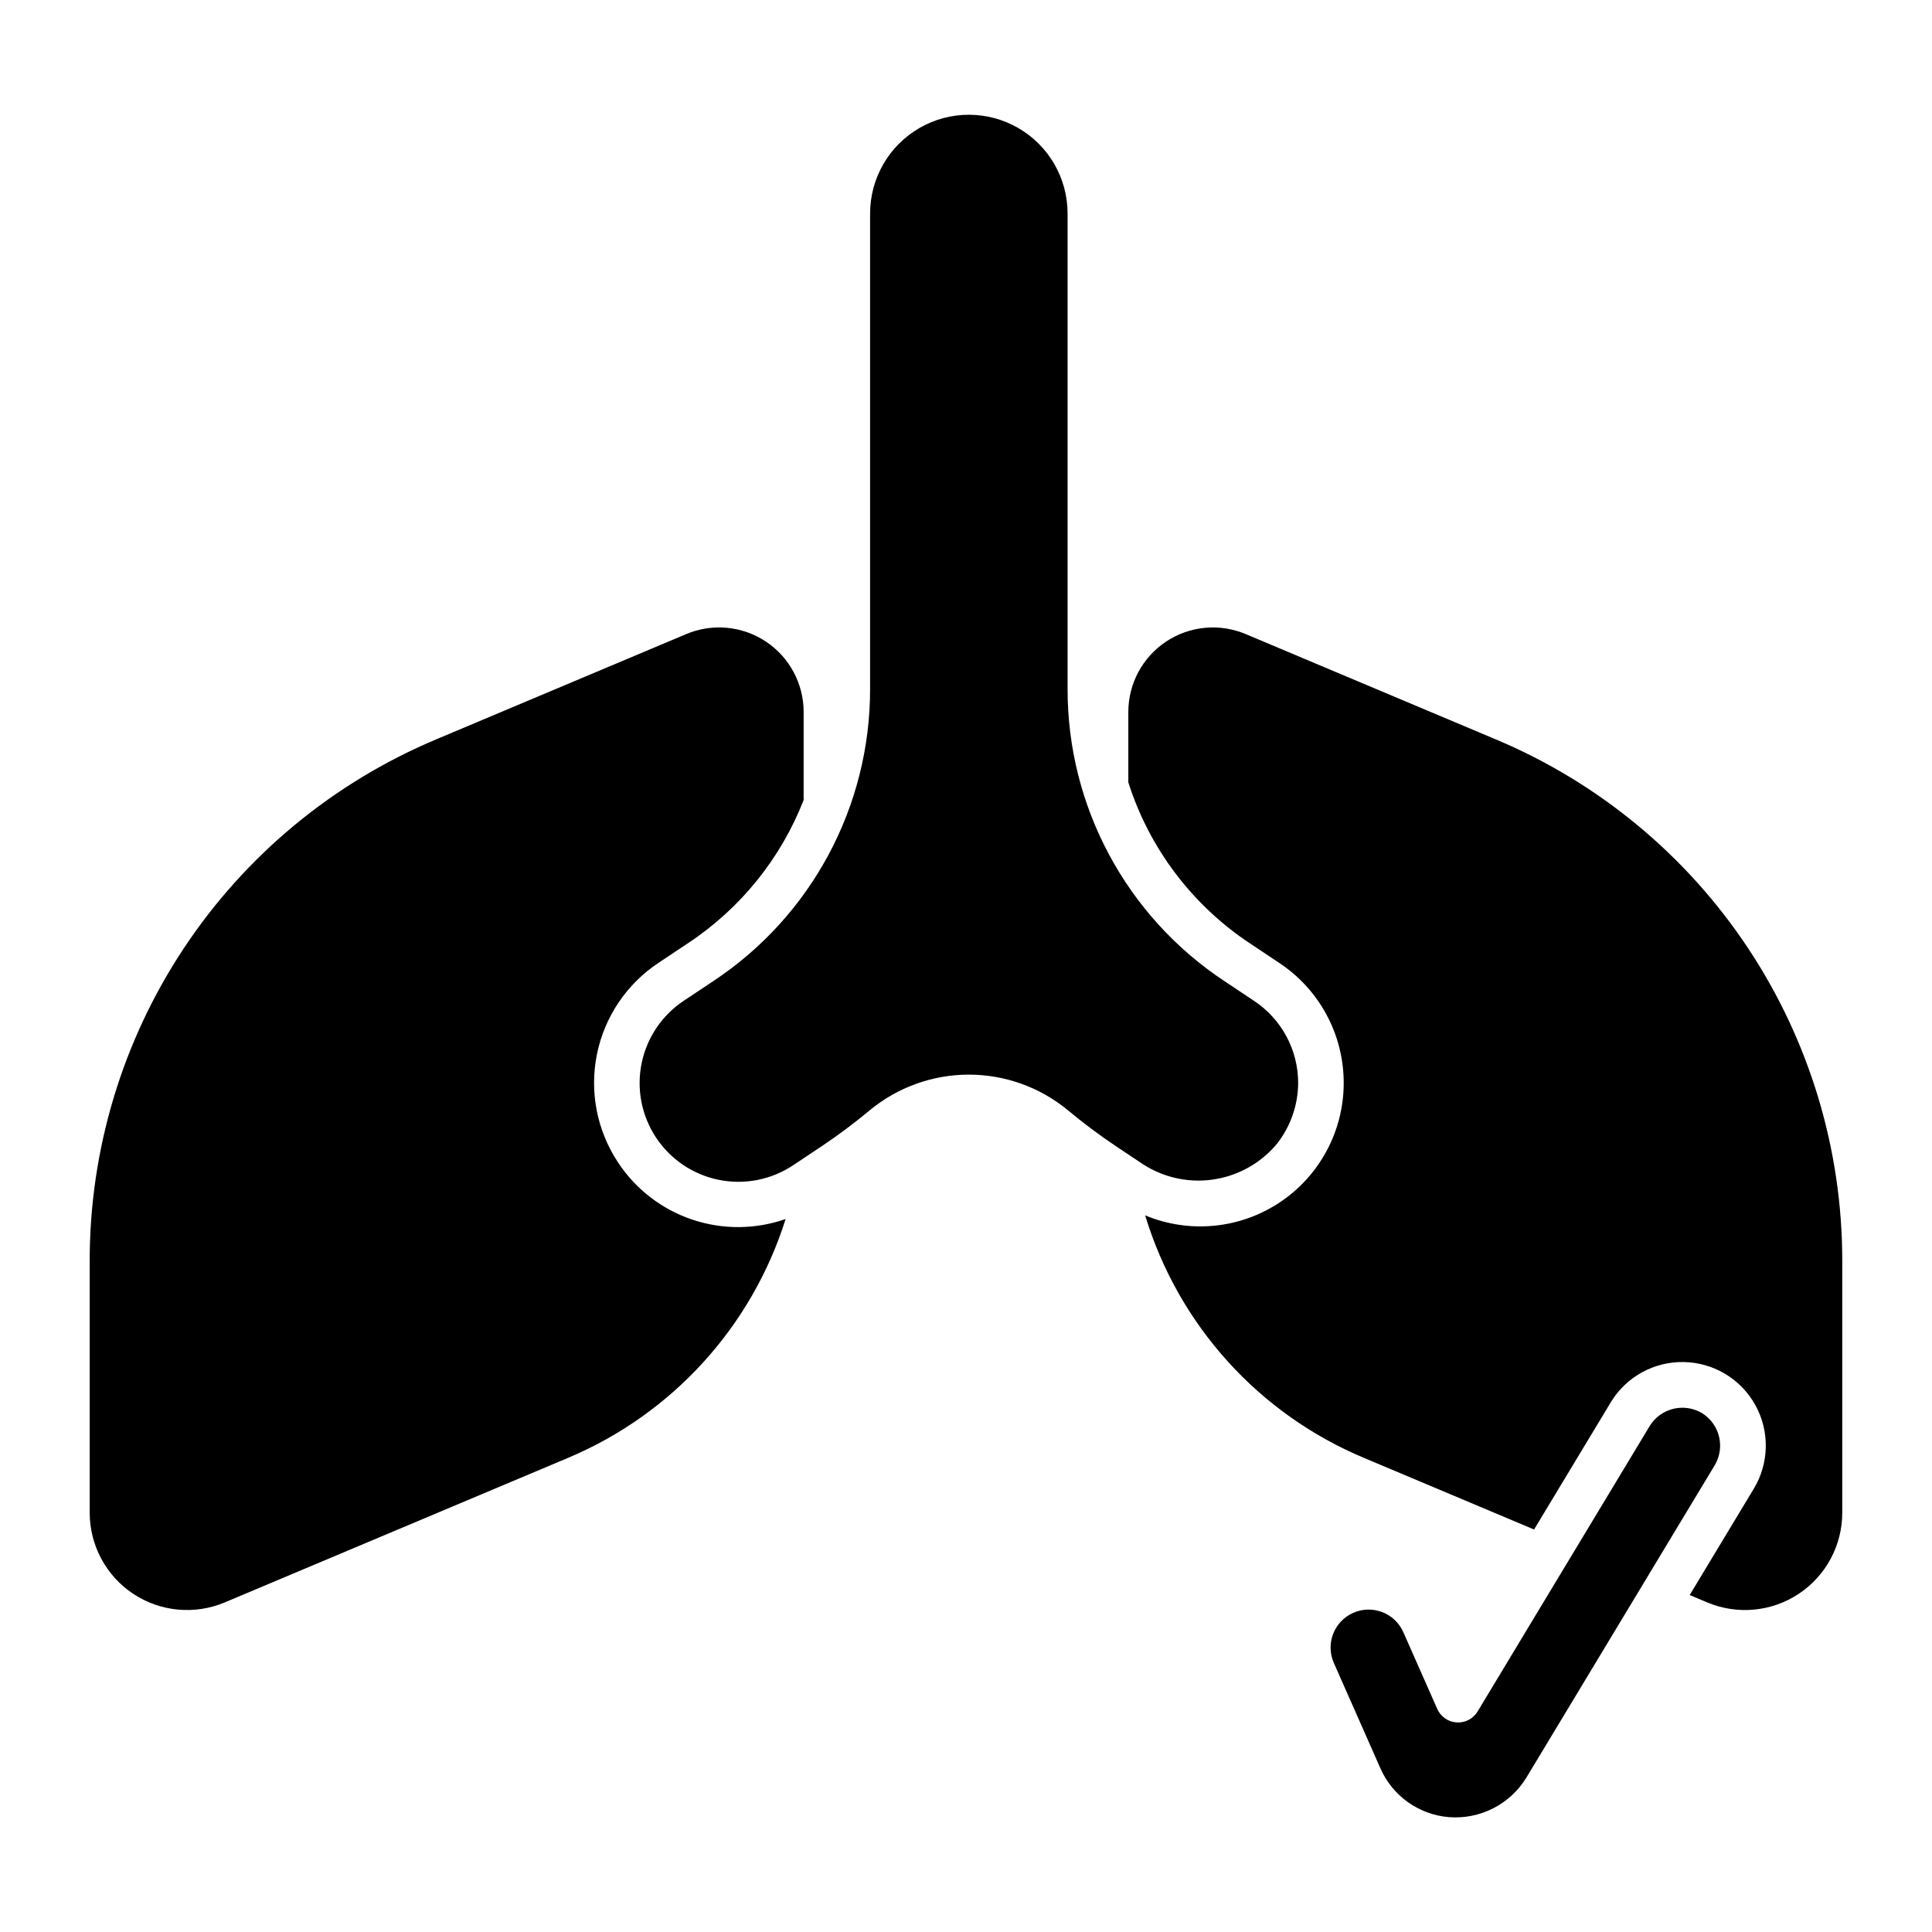 <?xml version="1.0" encoding="UTF-8"?>
<!-- Uploaded to: SVG Repo, www.svgrepo.com, Generator: SVG Repo Mixer Tools -->
<svg fill="#000000" width="800px" height="800px" version="1.1" viewBox="144 144 512 512" xmlns="http://www.w3.org/2000/svg">
 <path d="m445.98 451.92-6.375-4.254c-4.367-2.93-8.582-6.082-12.617-9.453-7.387-6.094-16.66-9.426-26.234-9.426-9.574 0-18.852 3.332-26.234 9.426-4.043 3.367-8.254 6.523-12.625 9.453l-7.715 5.141c-5.785 3.852-12.867 5.242-19.684 3.867-6.812-1.379-12.801-5.406-16.637-11.203-3.84-5.797-5.215-12.883-3.824-19.695 1.395-6.809 5.438-12.785 11.242-16.613l7.715-5.137c26.016-17.195 41.641-46.312 41.59-77.496v-126c0.02-9.336 5.008-17.957 13.098-22.621 8.09-4.664 18.051-4.664 26.141 0 8.09 4.664 13.078 13.285 13.098 22.621v126c-0.055 31.176 15.566 60.289 41.574 77.484l7.762 5.172c7.356 4.832 11.781 13.051 11.77 21.852-0.043 5.797-1.996 11.422-5.551 16-4.352 5.262-10.523 8.684-17.289 9.59s-13.621-0.777-19.203-4.707zm-138.18 0.164h0.004c-5.613-8.453-7.625-18.793-5.602-28.734 2.027-9.941 7.93-18.664 16.402-24.246l7.707-5.137c13.93-9.203 24.66-22.504 30.707-38.066-0.004-0.078-0.047-0.145-0.047-0.227l0.004-22.988c0-7.508-3.762-14.516-10.016-18.668-6.254-4.152-14.172-4.898-21.09-1.984l-66.227 27.883v0.004c-27.25 11.43-50.516 30.664-66.863 55.285-16.348 24.617-25.047 53.523-25.008 83.078v66.609c0.004 8.637 4.328 16.699 11.523 21.477s16.305 5.633 24.266 2.285l90.945-38.289v-0.004c27.605-11.59 48.707-34.75 57.691-63.309-8.008 2.805-16.727 2.856-24.77 0.145-8.043-2.711-14.949-8.031-19.625-15.113zm287.22 66.391h0.004c-4.769-2.816-10.914-1.301-13.824 3.414-0.039 0.066-45.625 75.676-45.625 75.676-1.164 1.926-3.305 3.043-5.555 2.898-2.246-0.141-4.227-1.523-5.137-3.586l-8.988-20.34c-2.254-5.074-8.191-7.367-13.273-5.121-5.078 2.242-7.383 8.176-5.148 13.262l12.352 27.957c1.582 3.594 4.102 6.691 7.301 8.965 3.199 2.277 6.949 3.644 10.863 3.961 4.055 0.316 8.117-0.496 11.738-2.344 3.621-1.852 6.66-4.668 8.781-8.137 0.023-0.035 49.926-82.801 49.926-82.801 2.82-4.762 1.301-10.902-3.41-13.805zm-54.672-178.55-66.227-27.887c-6.918-2.914-14.836-2.168-21.09 1.984-6.254 4.152-10.016 11.16-10.012 18.668v18.637h-0.004c5.555 17.457 16.898 32.496 32.16 42.633l7.746 5.164h-0.004c10.746 7.059 17.203 19.062 17.18 31.918-0.012 12.699-6.367 24.555-16.934 31.594-10.57 7.039-23.957 8.336-35.68 3.449 8.781 29.004 30.047 52.578 58 64.281l45.062 18.969 20.309-33.68h-0.004c4.086-6.773 11.477-10.852 19.387-10.699 7.906 0.148 15.137 4.508 18.961 11.434 3.82 6.926 3.66 15.363-0.426 22.141l-16.984 28.172 4.641 1.957c7.961 3.348 17.07 2.492 24.266-2.285 7.195-4.777 11.523-12.84 11.523-21.477v-66.609c0.043-29.555-8.66-58.461-25.008-83.078-16.348-24.621-39.609-43.855-66.863-55.285z"/>
</svg>
